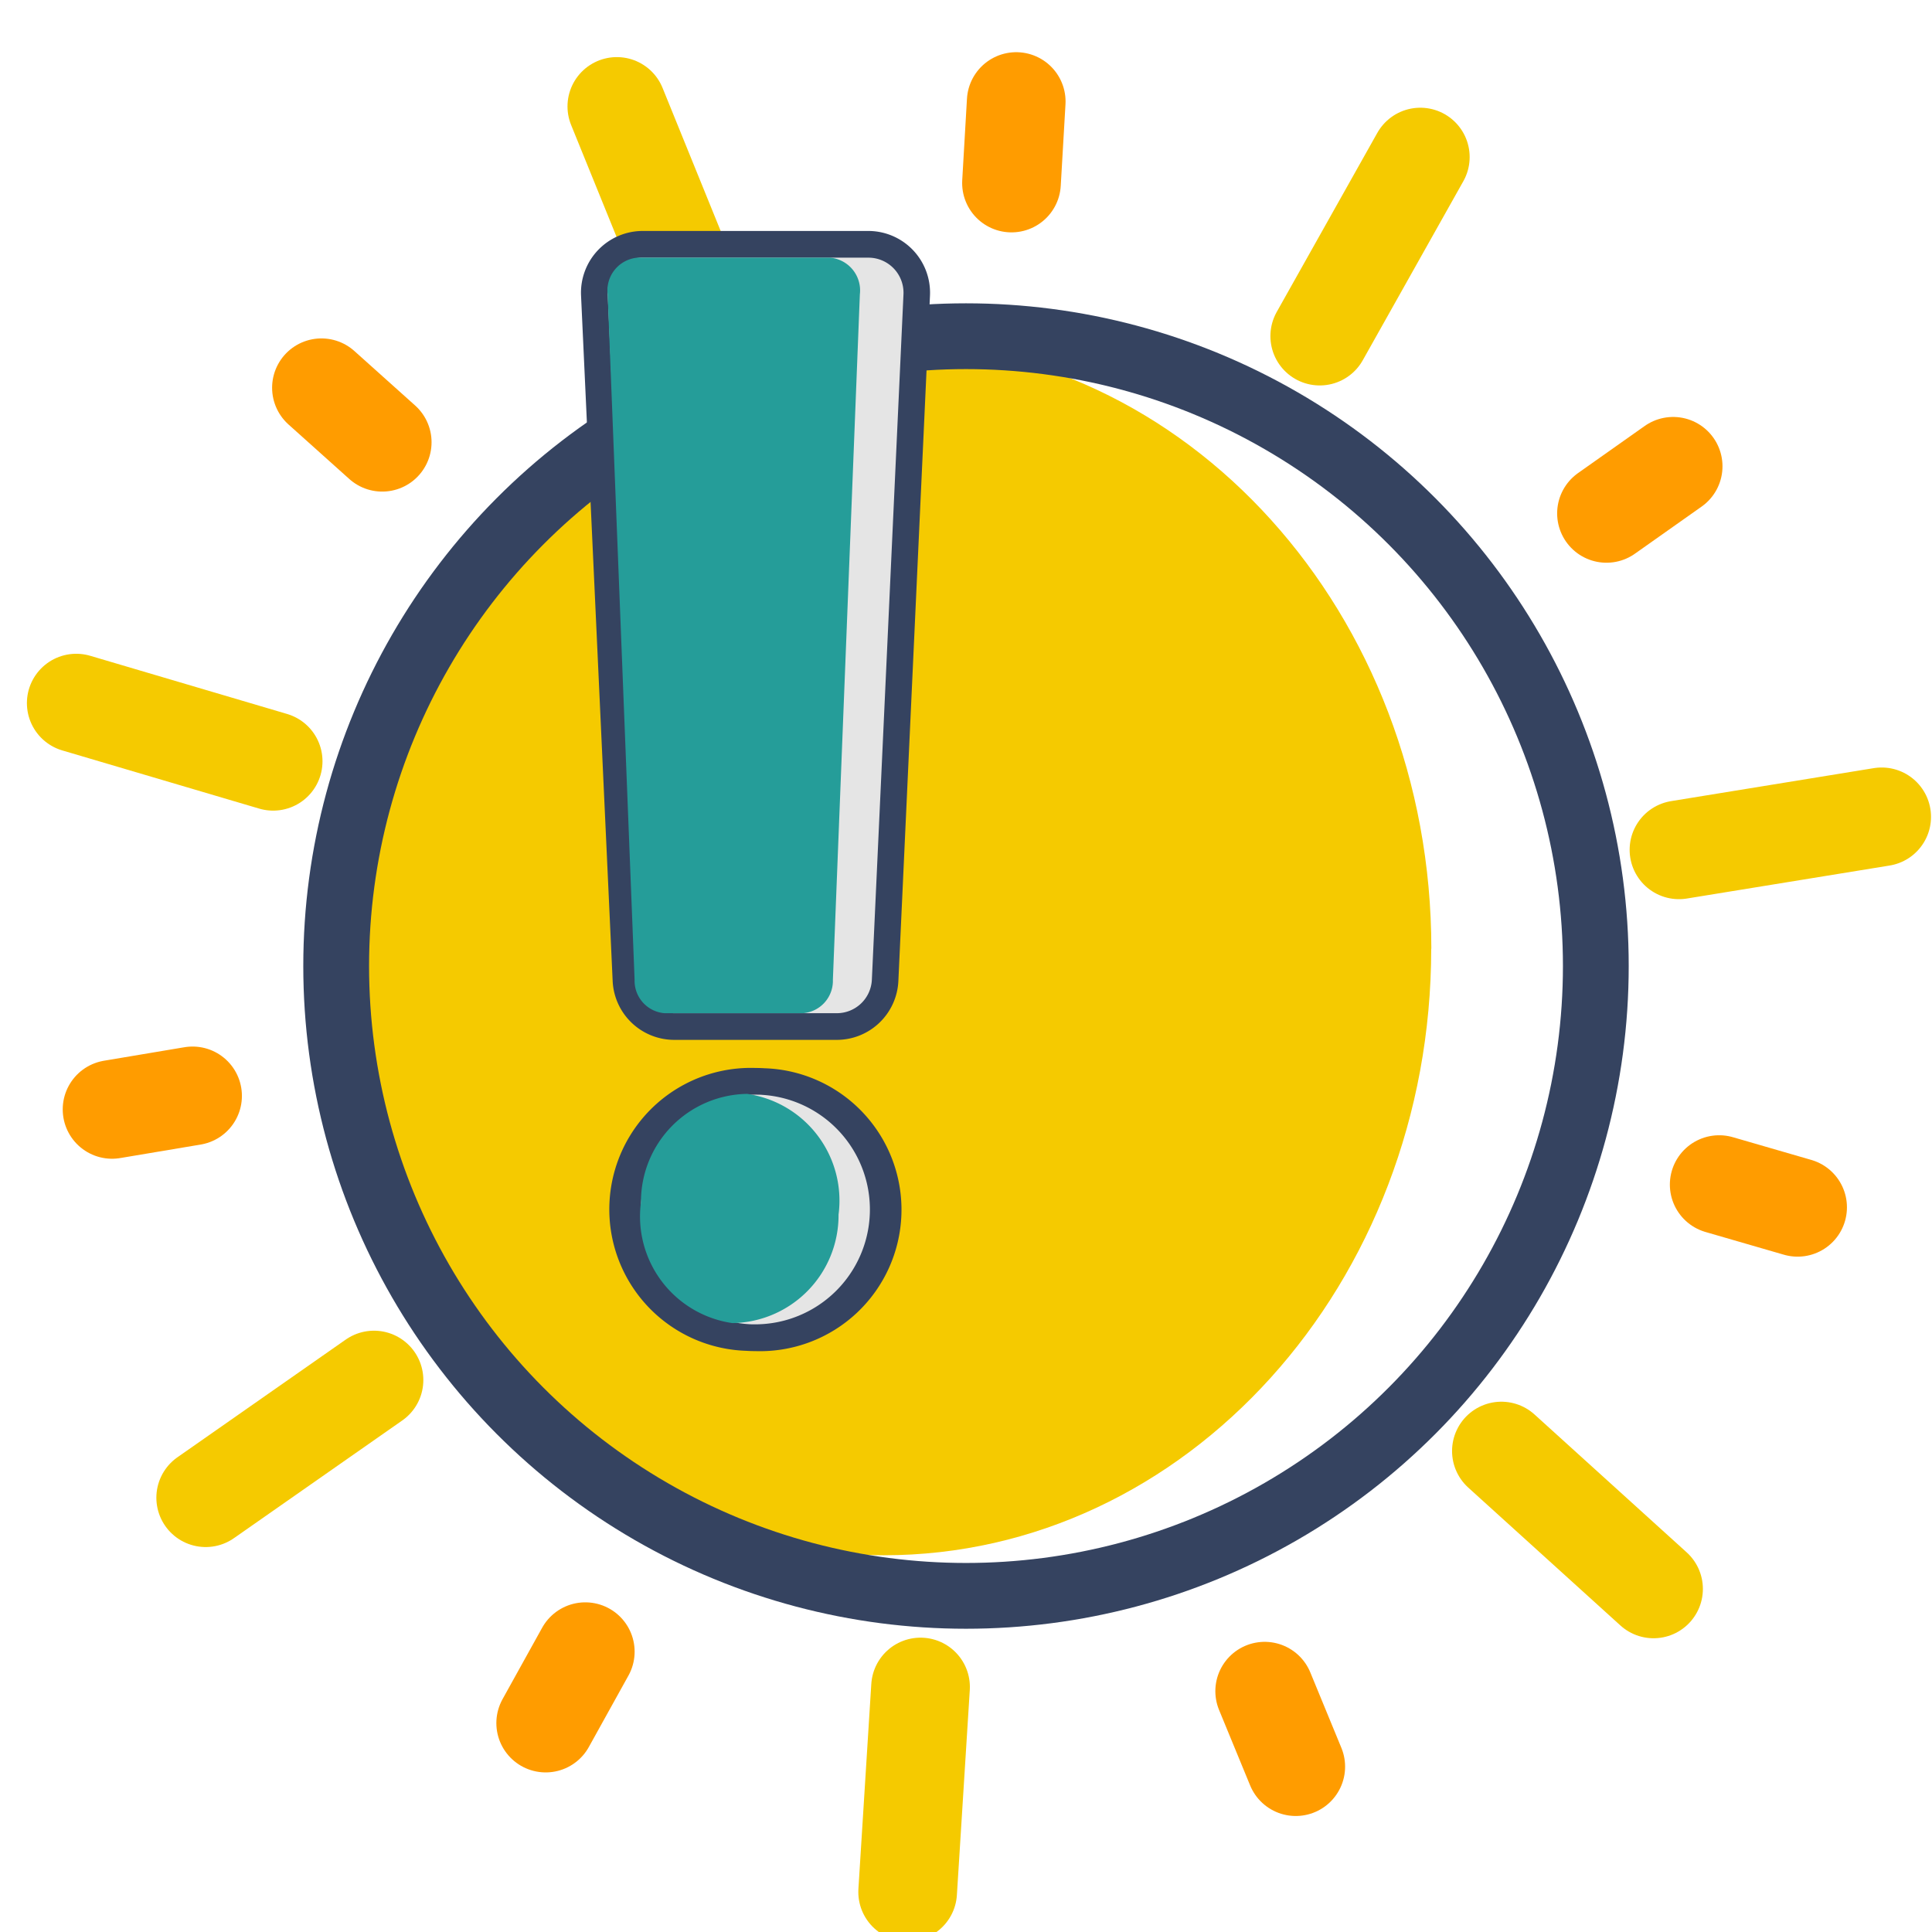 <svg id="mobile-carriersymptom-1.2-sun-icn" xmlns="http://www.w3.org/2000/svg" xmlns:xlink="http://www.w3.org/1999/xlink" width="58.74" height="58.74" viewBox="0 0 58.74 58.74">
  <defs>
    <clipPath id="clip-path">
      <rect id="Rectangle_288" data-name="Rectangle 288" width="58.74" height="58.74" fill="none"/>
    </clipPath>
  </defs>
  <g id="Group_179" data-name="Group 179" transform="translate(0 0)" clip-path="url(#clip-path)">
    <path id="Path_401" data-name="Path 401" d="M45.888,31.259c0,10.185-7.453,18.442-16.646,18.442S12.6,41.443,12.6,31.259s7.452-18.442,16.646-18.442,16.646,8.257,16.646,18.442" transform="translate(-2.374 -2.415)" fill="#f5ca00"/>
    <circle id="Ellipse_58" data-name="Ellipse 58" cx="19.149" cy="19.149" r="19.149" transform="translate(10.221 10.222)" fill="none" stroke="#354360" stroke-linecap="round" stroke-linejoin="round" stroke-width="2"/>
    <path id="Path_402" data-name="Path 402" d="M27.405,48.306c-.084,0-.168,0-.253-.008a3.9,3.9,0,0,1,.246-7.786c.084,0,.17,0,.255.007a3.9,3.9,0,0,1-.248,7.787" transform="translate(-4.43 -7.635)" fill="#e5e5e5"/>
    <path id="Path_403" data-name="Path 403" d="M27.3,40.823c.075,0,.152,0,.228.007a3.492,3.492,0,0,1-.222,6.976c-.075,0-.151,0-.227-.007a3.492,3.492,0,0,1,.221-6.976m0-.812a4.3,4.3,0,0,0-.273,8.6c.093.006.187.009.279.009a4.3,4.3,0,0,0,.273-8.6c-.094-.006-.187-.009-.28-.009" transform="translate(-4.336 -7.541)" fill="#354360"/>
    <line id="Line_40" data-name="Line 40" x1="2.384" y1="0.691" transform="translate(52.27 36.016)" fill="none" stroke="#ff9c00" stroke-linecap="round" stroke-linejoin="round" stroke-width="3"/>
    <line id="Line_41" data-name="Line 41" x1="0.945" y1="2.295" transform="translate(38.451 51.418)" fill="none" stroke="#ff9c00" stroke-linecap="round" stroke-linejoin="round" stroke-width="3"/>
    <line id="Line_42" data-name="Line 42" y1="2.171" x2="1.204" transform="translate(16.591 50.217)" fill="none" stroke="#ff9c00" stroke-linecap="round" stroke-linejoin="round" stroke-width="3"/>
    <line id="Line_43" data-name="Line 43" y1="0.411" x2="2.448" transform="translate(3.407 33.319)" fill="none" stroke="#ff9c00" stroke-linecap="round" stroke-linejoin="round" stroke-width="3"/>
    <line id="Line_44" data-name="Line 44" x2="1.848" y2="1.657" transform="translate(9.773 11.789)" fill="none" stroke="#ff9c00" stroke-linecap="round" stroke-linejoin="round" stroke-width="3"/>
    <line id="Line_45" data-name="Line 45" x1="0.144" y2="2.478" transform="translate(30.753 3.087)" fill="none" stroke="#ff9c00" stroke-linecap="round" stroke-linejoin="round" stroke-width="3"/>
    <line id="Line_46" data-name="Line 46" x1="2.027" y2="1.432" transform="translate(48.843 14.177)" fill="none" stroke="#ff9c00" stroke-linecap="round" stroke-linejoin="round" stroke-width="3"/>
    <line id="Line_47" data-name="Line 47" x1="4.626" y1="4.192" transform="translate(45.648 44.117)" fill="none" stroke="#f5ca00" stroke-linecap="round" stroke-linejoin="round" stroke-width="3"/>
    <line id="Line_48" data-name="Line 48" y1="6.232" x2="0.392" transform="translate(27.596 51.291)" fill="none" stroke="#f5ca00" stroke-linecap="round" stroke-linejoin="round" stroke-width="3"/>
    <line id="Line_49" data-name="Line 49" y1="3.578" x2="5.117" transform="translate(6.254 41.958)" fill="none" stroke="#f5ca00" stroke-linecap="round" stroke-linejoin="round" stroke-width="3"/>
    <line id="Line_50" data-name="Line 50" x2="5.987" y2="1.769" transform="translate(2.318 21.377)" fill="none" stroke="#f5ca00" stroke-linecap="round" stroke-linejoin="round" stroke-width="3"/>
    <line id="Line_51" data-name="Line 51" x2="2.35" y2="5.785" transform="translate(18.754 3.236)" fill="none" stroke="#f5ca00" stroke-linecap="round" stroke-linejoin="round" stroke-width="3"/>
    <line id="Line_52" data-name="Line 52" x1="3.058" y2="5.444" transform="translate(40.125 4.775)" fill="none" stroke="#f5ca00" stroke-linecap="round" stroke-linejoin="round" stroke-width="3"/>
    <line id="Line_53" data-name="Line 53" x1="6.163" y2="1.003" transform="translate(51.047 24.835)" fill="none" stroke="#f5ca00" stroke-linecap="round" stroke-linejoin="round" stroke-width="3"/>
    <path id="Path_404" data-name="Path 404" d="M24.7,32.935a1.47,1.47,0,0,1-1.47-1.4l-.961-20.838a1.473,1.473,0,0,1,1.47-1.541H30.6a1.472,1.472,0,0,1,1.47,1.54l-.961,20.839a1.47,1.47,0,0,1-1.47,1.4Z" transform="translate(-4.197 -1.725)" fill="#e5e5e5"/>
    <path id="Path_405" data-name="Path 405" d="M30.505,9.465a1.067,1.067,0,0,1,1.066,1.116L30.61,31.418a1.067,1.067,0,0,1-1.066,1.018H24.6a1.066,1.066,0,0,1-1.066-1.018L22.578,10.58a1.067,1.067,0,0,1,1.066-1.116Zm0-.812H23.644a1.878,1.878,0,0,0-1.876,1.965l.961,20.837A1.876,1.876,0,0,0,24.6,33.247h4.94a1.876,1.876,0,0,0,1.876-1.792l.961-20.837a1.878,1.878,0,0,0-1.876-1.965" transform="translate(-4.102 -1.631)" fill="#354360"/>
    <path id="Path_406" data-name="Path 406" d="M30.019,44.659a3.277,3.277,0,0,1-3.228,3.291,3.276,3.276,0,0,1-2.779-3.677,3.277,3.277,0,0,1,3.227-3.292,3.278,3.278,0,0,1,2.779,3.678" transform="translate(-4.524 -7.723)" fill="#259d99"/>
    <path id="Path_407" data-name="Path 407" d="M28.707,32.624H24.494a.989.989,0,0,1-.909-1.018l-.819-20.837a1,1,0,0,1,.908-1.116h5.852a1,1,0,0,1,.908,1.116l-.82,20.837a.988.988,0,0,1-.908,1.018" transform="translate(-4.291 -1.819)" fill="#259d99"/>
  </g>
</svg>
